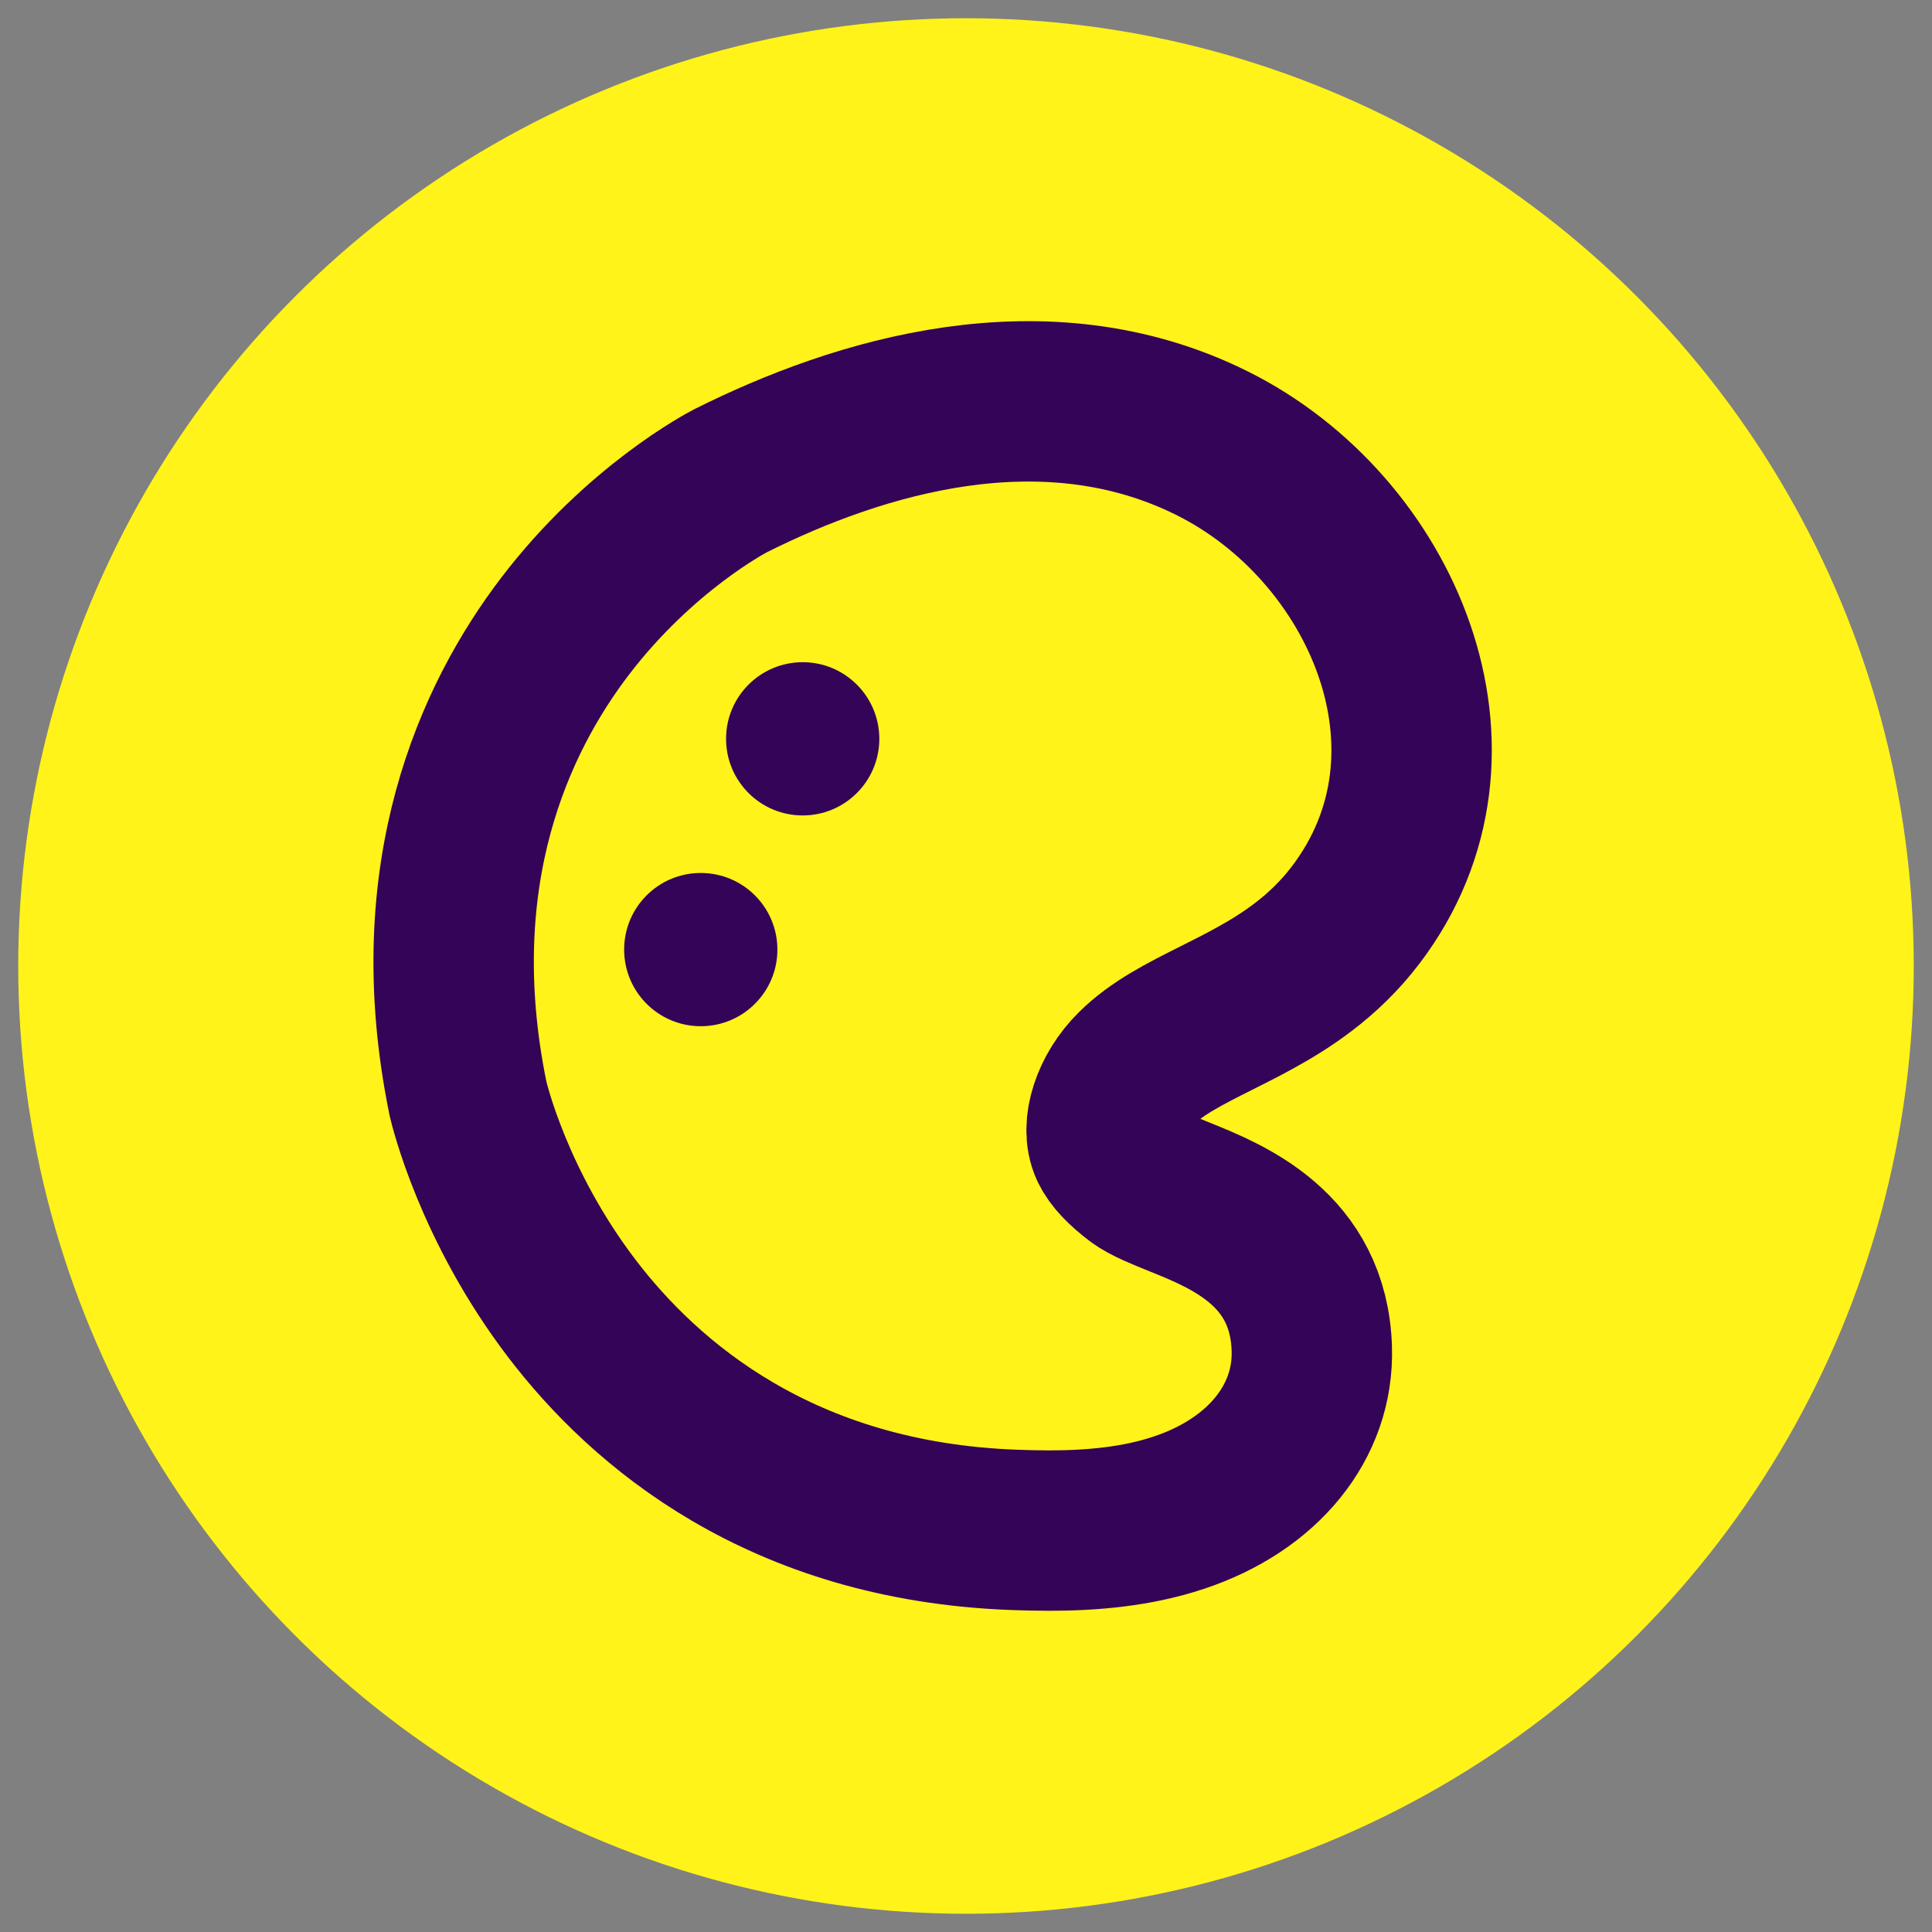 <?xml version="1.0" encoding="UTF-8"?> <svg xmlns="http://www.w3.org/2000/svg" id="c" viewBox="0 0 265 265"><rect x="0" y="0" width="265" height="265" fill="#808080" stroke="none"/><defs><style>.d{fill:#fff31a;}.e{fill:none;stroke:#340458;stroke-miterlimit:10;stroke-width:22px;}.f{fill:#340458;}</style></defs><circle class="f" cx="138.19" cy="87.52" r="10.51"></circle><circle class="d" cx="132.5" cy="132.5" r="130"></circle><path class="e" d="M143.87,209.94c-1.66,0-3.28-.04-4.85-.1-31.84-1.19-50.52-17.17-60.58-30.36-10.79-14.15-14.09-28.14-14.23-28.72l-.05-.23c-6.24-30.74,3.78-52.07,13.29-64.56,10.3-13.52,22.27-19.78,22.78-20.04l.1-.05c17.36-8.68,42.9-16.6,66-5.05,23.23,11.61,36.66,42.32,19.59,64.71-4.38,5.75-9.72,9.12-13.89,11.41-1.74.96-3.46,1.82-5.13,2.66-4.42,2.22-8.24,4.13-11.19,7.06-3.25,3.21-4.77,7.89-3.46,10.67.59,1.26,1.9,2.65,3.88,4.14,1.19.9,3.46,1.81,5.64,2.69,6.63,2.67,17.74,7.14,18.16,20.83.31,10.02-6.68,18.64-18.22,22.48-5.91,1.97-12.12,2.46-17.83,2.46Z"></path><circle class="f" cx="110.1" cy="101.34" r="10.51"></circle><circle class="f" cx="96.12" cy="130.25" r="10.51"></circle></svg> 